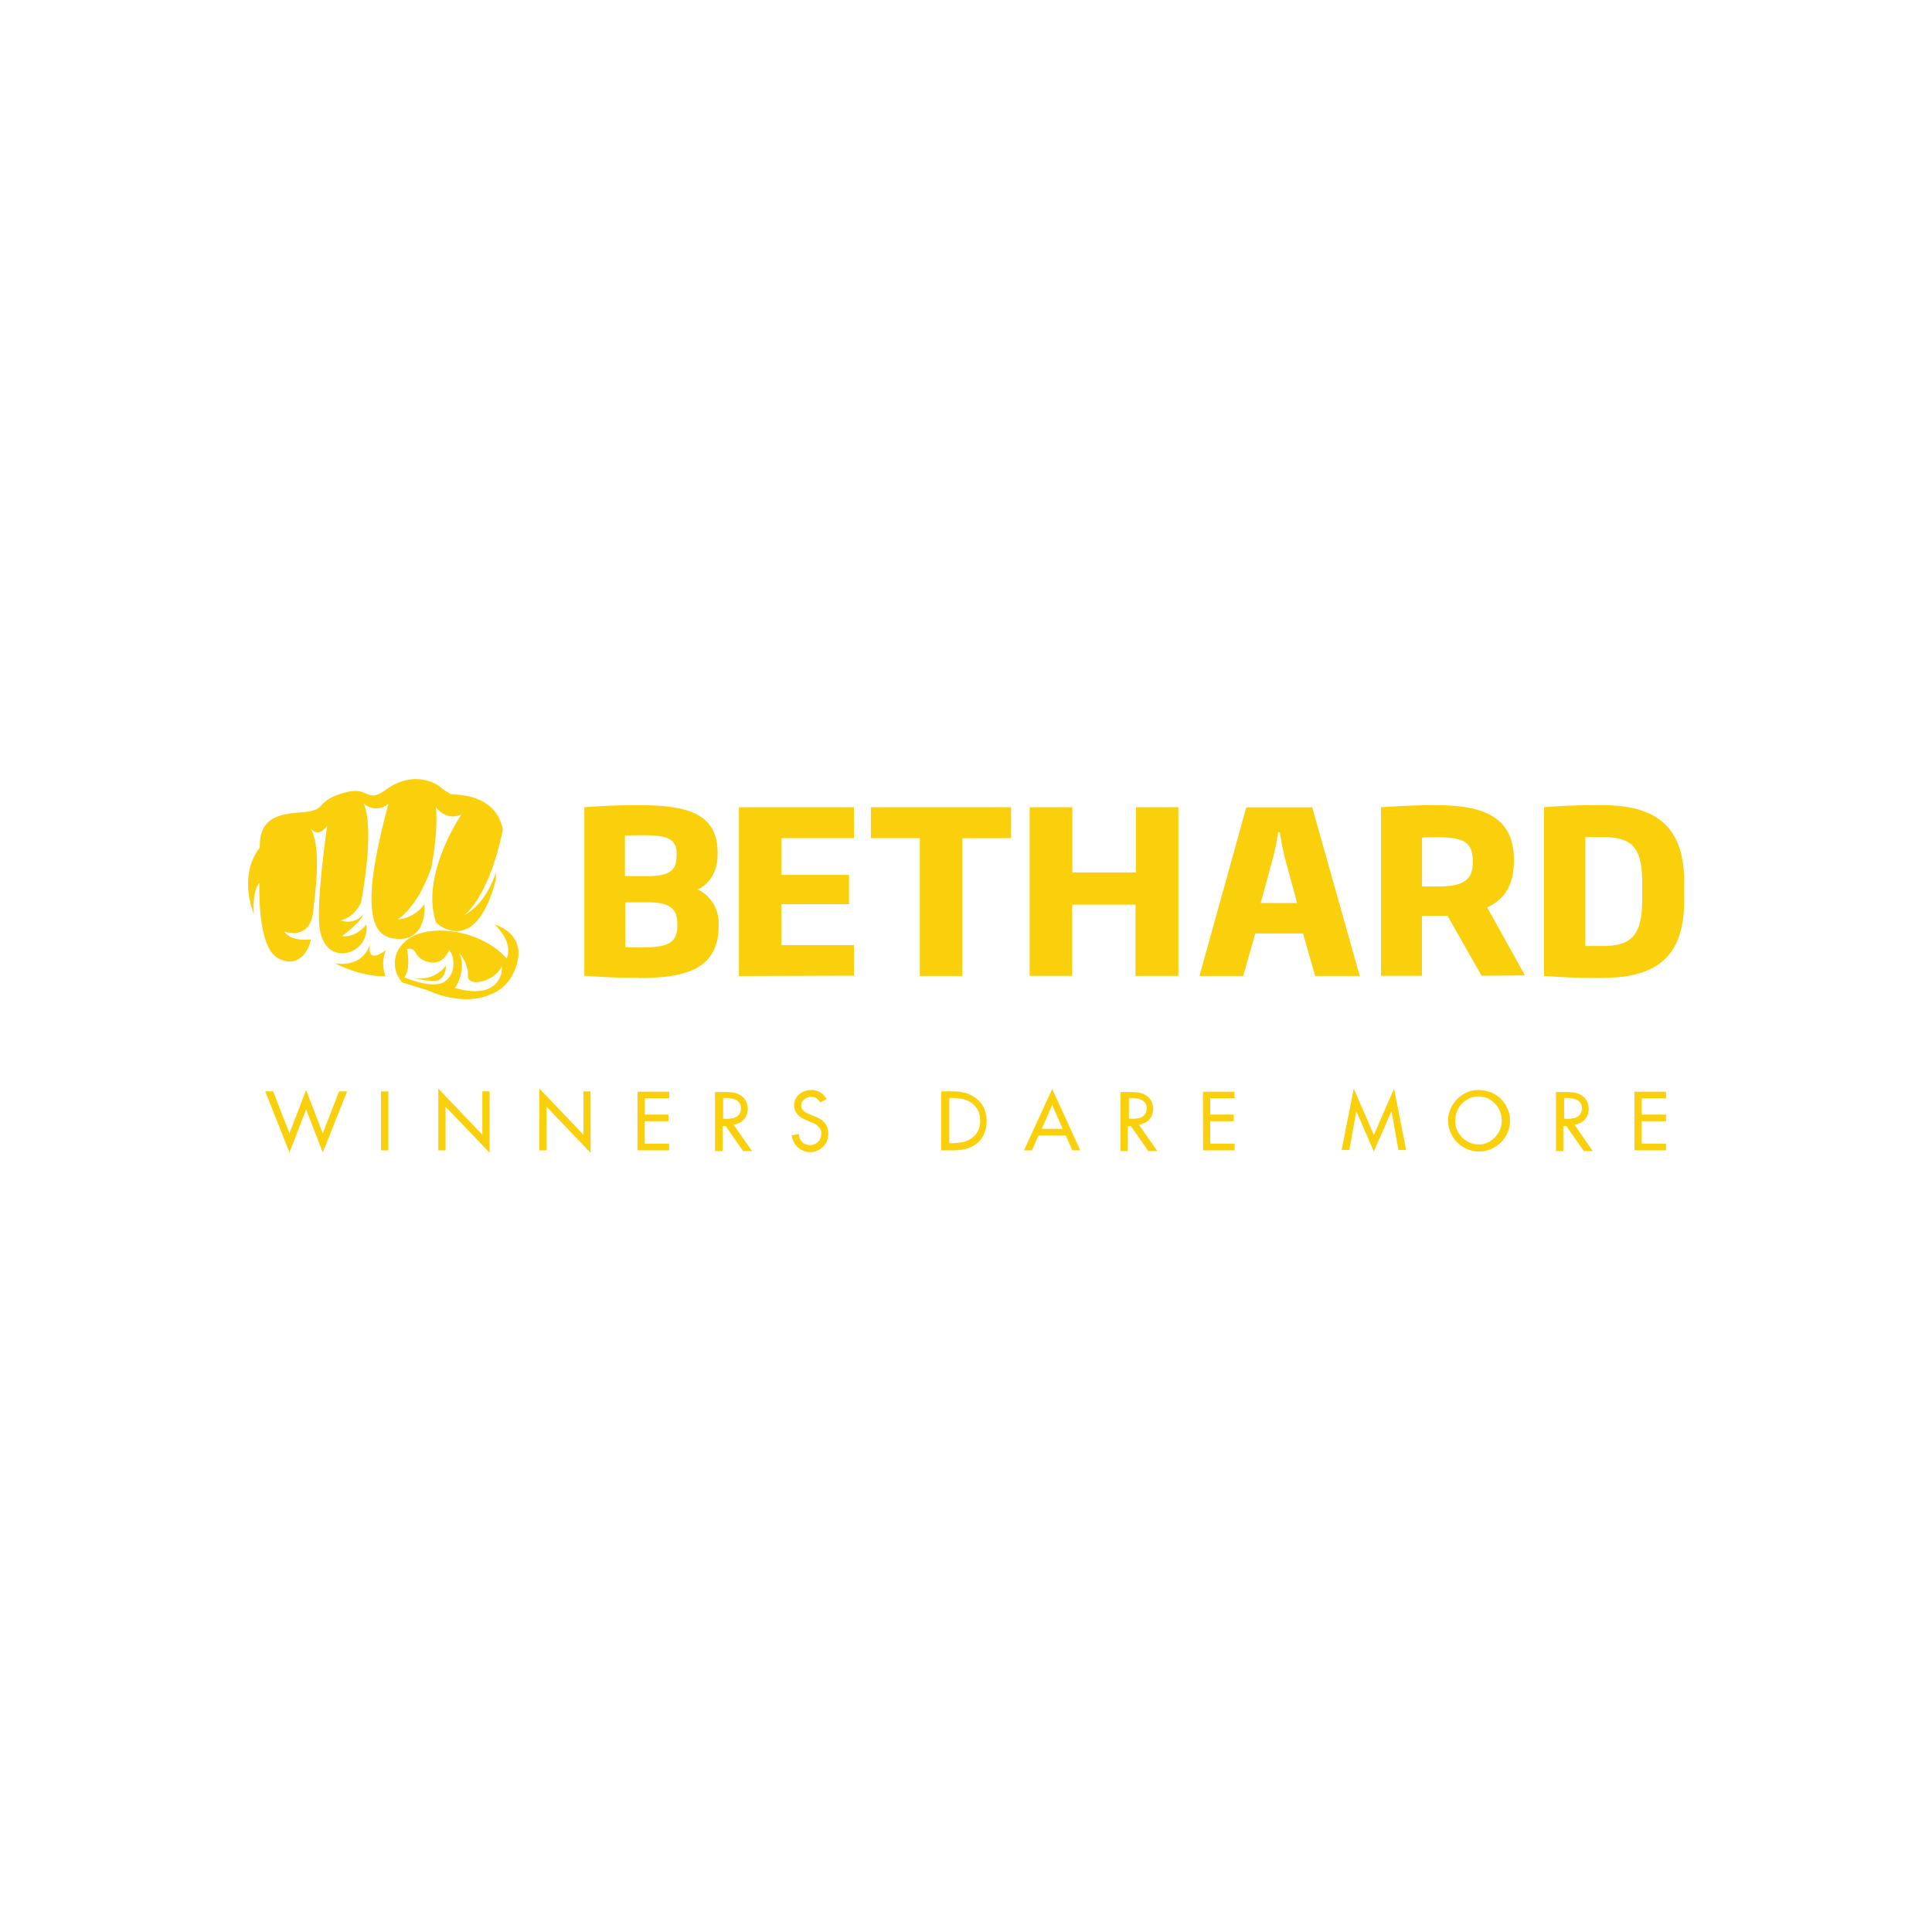 <svg id="Layer_1" data-name="Layer 1" xmlns="http://www.w3.org/2000/svg" viewBox="0 0 500 500"><defs><style>.cls-1{fill:#facf0c;}</style></defs><title>2817_500x500_white</title><g id="logo-large"><path id="_Winners_Dare_More_" data-name="&lt;Winners Dare More&gt;" class="cls-1" d="M74.91,293.31l4.31-11.22,4.31,11.22,4.22-10.86h2.07l-6.29,15.8-4.31-11.13-4.31,11.13-6.28-15.8h2.06Zm25.59-10.86H98.61v15.26h1.89Zm12.93,15.26h1.88V286.4l11.41,11.94V282.45h-1.89v11.22l-11.4-11.94Zm26.13,0h1.88V286.4l11.4,11.94V282.45H151v11.22l-11.4-11.94Zm25.41,0h8.17V296h-6.29v-5.84H173v-1.71h-6.11v-4.22h6.29v-1.7H165Zm22.08-13.56h.54a7.74,7.74,0,0,1,1.44.09,7.19,7.19,0,0,1,1.34.36,2.81,2.81,0,0,1,1,.81,2.28,2.28,0,0,1,.36,1.44,2.25,2.25,0,0,1-.36,1.43,2.55,2.55,0,0,1-.9.81,2.85,2.85,0,0,1-1.25.36,7.74,7.74,0,0,1-1.44.09h-.63v-5.39Zm2.79,6.92a7.7,7.7,0,0,0,1.52-.45,5.78,5.78,0,0,0,1.17-.9,3.53,3.53,0,0,0,.72-1.26,4.31,4.31,0,0,0-.27-3.59,3.51,3.51,0,0,0-1.53-1.52,5.12,5.12,0,0,0-2-.63,15.93,15.93,0,0,0-2.07-.09h-2.33v15.26H187v-6.46h.81l4.49,6.46h2.33Zm24.06-6.65a4.42,4.42,0,0,0-3.86-2.33,5.65,5.65,0,0,0-1.71.27,4.56,4.56,0,0,0-1.44.81,3.48,3.48,0,0,0-1,1.25,3.3,3.3,0,0,0-.36,1.62,3.73,3.73,0,0,0,.27,1.44,8,8,0,0,0,.72,1.07,5.51,5.51,0,0,0,1.07.81c.45.18.81.45,1.26.63l1.08.45a4.82,4.82,0,0,1,1,.45,2,2,0,0,1,.8.63,1.93,1.93,0,0,1,.63.8,2,2,0,0,1,.18,1.08,5.27,5.27,0,0,1-.18,1.17,3.23,3.23,0,0,1-.63.9,3.09,3.09,0,0,1-.89.62,2.4,2.4,0,0,1-1.08.27,5.27,5.27,0,0,1-1.17-.18,3.46,3.46,0,0,1-1-.62,3.23,3.23,0,0,1-.63-.9,2.6,2.6,0,0,1-.17-1.17l-1.89.36a5.43,5.43,0,0,0,.54,1.71,5.36,5.36,0,0,0,1,1.34,4.67,4.67,0,0,0,1.43.9,5.26,5.26,0,0,0,1.71.36,4.1,4.1,0,0,0,1.88-.36,4.49,4.49,0,0,0,1.53-1,3.44,3.44,0,0,0,1-1.52,4.7,4.7,0,0,0,.36-1.89,5.14,5.14,0,0,0-.27-1.7,3.78,3.78,0,0,0-.81-1.26,3.71,3.71,0,0,0-1.17-.9,8.18,8.18,0,0,0-1.52-.72l-1.08-.45a2.69,2.69,0,0,1-.72-.36,3.48,3.48,0,0,1-.72-.44,3.91,3.91,0,0,1-.54-.63,2.15,2.15,0,0,1-.18-.81,2.66,2.66,0,0,1,.18-.9,4.51,4.51,0,0,1,.63-.72,3.65,3.65,0,0,1,.81-.45,3.2,3.2,0,0,1,.9-.18,2.4,2.4,0,0,1,1.43.36,3.84,3.84,0,0,1,1,1.08Zm31.78-.27h.63a13.8,13.8,0,0,1,2.78.27,6.81,6.81,0,0,1,2.34,1,6.1,6.1,0,0,1,1.61,1.8,6.3,6.3,0,0,1,.63,2.78,5.3,5.3,0,0,1-.63,2.78,4.42,4.42,0,0,1-1.61,1.8,6.14,6.14,0,0,1-2.34,1,13.8,13.8,0,0,1-2.78.27h-.63Zm-1.88,13.56h3a14.16,14.16,0,0,0,3.41-.45,7.73,7.73,0,0,0,2.69-1.43,6.15,6.15,0,0,0,1.8-2.43,8,8,0,0,0,.63-3.41,7.82,7.82,0,0,0-.72-3.32,6.79,6.79,0,0,0-1.89-2.34,9.5,9.5,0,0,0-2.69-1.43,12.87,12.87,0,0,0-3.32-.45h-3.14v15.26ZM275,292.14h-5.39l2.7-6.19Zm.81,1.71,1.71,3.86h2.06l-7.27-15.89L265,297.71h2.06l1.71-3.86Zm16.25-9.7h.54a7.74,7.74,0,0,1,1.44.09,7.62,7.62,0,0,1,1.34.36,2.81,2.81,0,0,1,1,.81,2.28,2.28,0,0,1,.36,1.44,2.25,2.25,0,0,1-.36,1.43,2.55,2.55,0,0,1-.9.81,2.93,2.93,0,0,1-1.25.36,7.74,7.74,0,0,1-1.44.09h-.63v-5.39Zm2.69,6.92a7.6,7.6,0,0,0,1.53-.45,5.78,5.78,0,0,0,1.17-.9,3.53,3.53,0,0,0,.72-1.26,4.31,4.31,0,0,0-.27-3.59,3.51,3.51,0,0,0-1.53-1.52,5.11,5.11,0,0,0-2-.63,15.7,15.7,0,0,0-2.06-.09H290v15.26h1.88v-6.46h.81l4.49,6.46h2.33Zm16.61,6.64h8.17V296H313.2v-5.84h6.1v-1.71h-6.1v-4.22h6.28v-1.7h-8.17Zm44.18.27,4.58-10.41h0l1.79,10.05h2l-3.14-15.89-5.21,12-5.21-12-3.14,15.89h2l1.8-10.05h0Zm27.2-1.8a6.7,6.7,0,0,1-2.33-.44,7,7,0,0,1-2-1.35,6.39,6.39,0,0,1-1.34-2,5.26,5.26,0,0,1-.45-2.42,6.66,6.66,0,0,1,.45-2.33,5.69,5.69,0,0,1,1.25-2,7.21,7.21,0,0,1,1.89-1.35,5.72,5.72,0,0,1,4.85,0,7.15,7.15,0,0,1,1.88,1.35,5.72,5.72,0,0,1,1.26,2,6.66,6.66,0,0,1,.45,2.33,6.77,6.77,0,0,1-.45,2.42,7.7,7.7,0,0,1-1.35,2,6.36,6.36,0,0,1-2,1.35,4.14,4.14,0,0,1-2.16.44m0-14.09a6.89,6.89,0,0,0-3.05.63,8.12,8.12,0,0,0-2.51,1.7,8.31,8.31,0,0,0-1.71,2.52,7.1,7.1,0,0,0-.63,3.05,7.26,7.26,0,0,0,.63,3.14,8.06,8.06,0,0,0,4.22,4.22,7.29,7.29,0,0,0,3.14.63,7.58,7.58,0,0,0,3.15-.63,8.55,8.55,0,0,0,2.51-1.7,8.11,8.11,0,0,0,1.7-2.52,7.26,7.26,0,0,0,.63-3.14,6.83,6.83,0,0,0-.63-3.05,8.11,8.11,0,0,0-1.7-2.52,8.36,8.36,0,0,0-2.51-1.7,10.34,10.34,0,0,0-3.24-.63m22,2.06h.54a7.74,7.74,0,0,1,1.44.09,7.62,7.62,0,0,1,1.34.36,2.81,2.81,0,0,1,1,.81,2.28,2.28,0,0,1,.36,1.44,2.25,2.25,0,0,1-.36,1.43,2.55,2.55,0,0,1-.9.81,2.93,2.93,0,0,1-1.26.36,7.58,7.58,0,0,1-1.43.09h-.63v-5.39Zm2.78,6.92a7.6,7.6,0,0,0,1.53-.45,5.78,5.78,0,0,0,1.17-.9,3.53,3.53,0,0,0,.72-1.26,4.37,4.37,0,0,0,.26-1.52,4.28,4.28,0,0,0-.53-2.07,3.51,3.51,0,0,0-1.53-1.52,5.11,5.11,0,0,0-2-.63,15.7,15.7,0,0,0-2.06-.09h-2.34v15.26h1.89v-6.46h.81l4.49,6.46h2.33ZM423,297.71h8.17V296h-6.29v-5.84h6.29v-1.71h-6.29v-4.22h6.29v-1.7H423Z"/><path id="_Bethard_" data-name="&lt;Bethard&gt;" class="cls-1" d="M175.29,239c0-3.5-1.62-5.47-7.36-5.47h-6.11V245.1c1.62.09,2.7.09,4.31.09,6.2,0,9.16-.9,9.16-5.57Zm-.18-18c0-4.31-3.05-4.85-8.89-4.85-1.61,0-2.78,0-4.49.09v10.5h6c6,0,7.36-1.88,7.36-5.3Zm-9.88,32.05c-4.93,0-8.08-.09-14-.54V208.91c6.37-.44,9.43-.53,14.18-.53,12.84,0,20.3,2.33,20.3,12.3v.53c0,3.69-1.53,7.19-5.12,9a9.47,9.47,0,0,1,5.39,8.89v.63c-.09,11.13-8.53,13.38-20.75,13.38m26-.54V208.91H221v8H202.23v9.51h17.5V234h-17.5v10.6H221v7.9l-29.72.09Zm57.82-35.64v35.64h-11V216.91H225.39v-8h36.27v8Zm44.81,35.64V234.14H277.47v18.41h-11V208.91h11.05v16.88H294V208.91h10.95v43.64Zm38.69-30.44c-.54-2.15-1-4.49-1.34-6.73h-.45a55.66,55.66,0,0,1-1.35,6.73l-3.14,11.58h9.43Zm7.81,30.44-3.14-11H324.87l-3.14,11H310.42l12.12-43.64H339.6l12.3,43.64Zm40.77-29.9c0-4.94-2.79-6-9.25-6-1.44,0-2.52,0-3.86.09v12.66H372c6.55,0,9.16-1.53,9.16-6.29v-.45Zm2.33,29.9L374.61,237H368v15.53h-10.6V208.91c4.31-.27,8.71-.53,14.1-.53,10.95,0,20.29,2.15,20.29,14.09v.36c0,6.47-2.6,10-6.91,12l9.78,17.6-11.13.09ZM425,228.31c0-9.25-2.87-11.67-10.23-11.67h-4.49v28.19h4.49c7.36,0,10.23-2.7,10.23-12Zm-10.32,24.78c-5.66,0-9.43-.09-15.09-.54V208.91c5.57-.44,9.07-.53,15.09-.53,14.72,0,21.19,6.19,21.19,20v4.49c0,13.91-6.2,20.2-21.19,20.2"/><path class="cls-1" d="M95.83,244s-1.17,6.46-9.16,5.3c0,0,6.74,3.59,13.11,3.32a9,9,0,0,1,.09-6.73C99.78,245.91,94.66,250.13,95.83,244Z"/><path class="cls-1" d="M112.89,238.81s10.06,9.43,15.44-11.13v-1.89c-1.07,3.33-3.5,8.53-8.26,11.14,0,0,6.38-4.4,10.06-22.18-.63-3.59-3.32-9-13.29-9.16a14.26,14.26,0,0,1-3-2c-2.52-1.89-8-3.5-13.74.63s-4.13-1.08-11.22,1-4.4,4.22-9.43,4.85-12.48.09-12.21,9.34h0s-5.66,6-1.53,17.24c0,0-.62-5.75,1.44-8.17,0,0-.72,16.52,4.76,19.48s8.17-2.33,8.53-4.85c0,0-4.94.81-6.91-2.06,0,0,6.73,2.6,7.54-5.21s2-16.34-.72-21.64c0,0,1.61,3,4.31-.45,0,0-2.52,17.33-2.07,25.05s5.12,8.62,8.08,7.54a6.52,6.52,0,0,0,4.13-7.09s-2.51,3.5-6.28,3c0,0,4.85-3.5,5.57-5.74a5.11,5.11,0,0,1-5.84,1.7,8.21,8.21,0,0,0,5.21-4.75,124.41,124.41,0,0,0,1.7-13c.36-6,0-10.24-1.07-12.57a4.76,4.76,0,0,0,6.46.09s-4.22,14.9-4.4,23.61S98.53,243,103.55,243c4.67-.09,6.56-4.13,6.29-9a9.45,9.45,0,0,1-7,3.95s5.12-2.78,8.8-13.46c.9-4.85,1.62-10.87,1.17-15.63,0,0,2.51,3.78,6.64,1.89C119.53,210.62,108.58,226.51,112.89,238.81Z"/><path class="cls-1" d="M107,253.09a19.39,19.39,0,0,0,5.75.72c2.69-.27,2.69-3.95,2.69-3.95A8.45,8.45,0,0,1,107,253.09Z"/><path class="cls-1" d="M126.27,257.58c.09,0,.18-.09.27-.09,3.14-1.08,5.92-3.41,7.27-8.17,2.16-8-5.84-10.06-5.84-10.06,5.21,4.85,3.15,8.8,3.15,8.8-6.92-7.9-21.64-9.43-26.67-4a7.23,7.23,0,0,0-.27,10.24h0l6.2,1.88c6.91,3.05,12.12,2.78,15.71,1.53ZM114,254.52c-3.68,1-9.34-1.61-9.34-1.61,1.8-2.52.63-7.27.63-7.27,2.87-.72,1.53,2.33,5.57,3.32s5.38-3.14,5.38-3.14C118.19,248.24,117.65,253.45,114,254.52Zm3.77,1.17s3.14-4.67,1.08-9.07c0,0,2.42,2.7,2.24,5.84s6.91,1.71,8.8-2.42C130,250,130.49,259.28,117.74,255.69Z"/></g></svg>